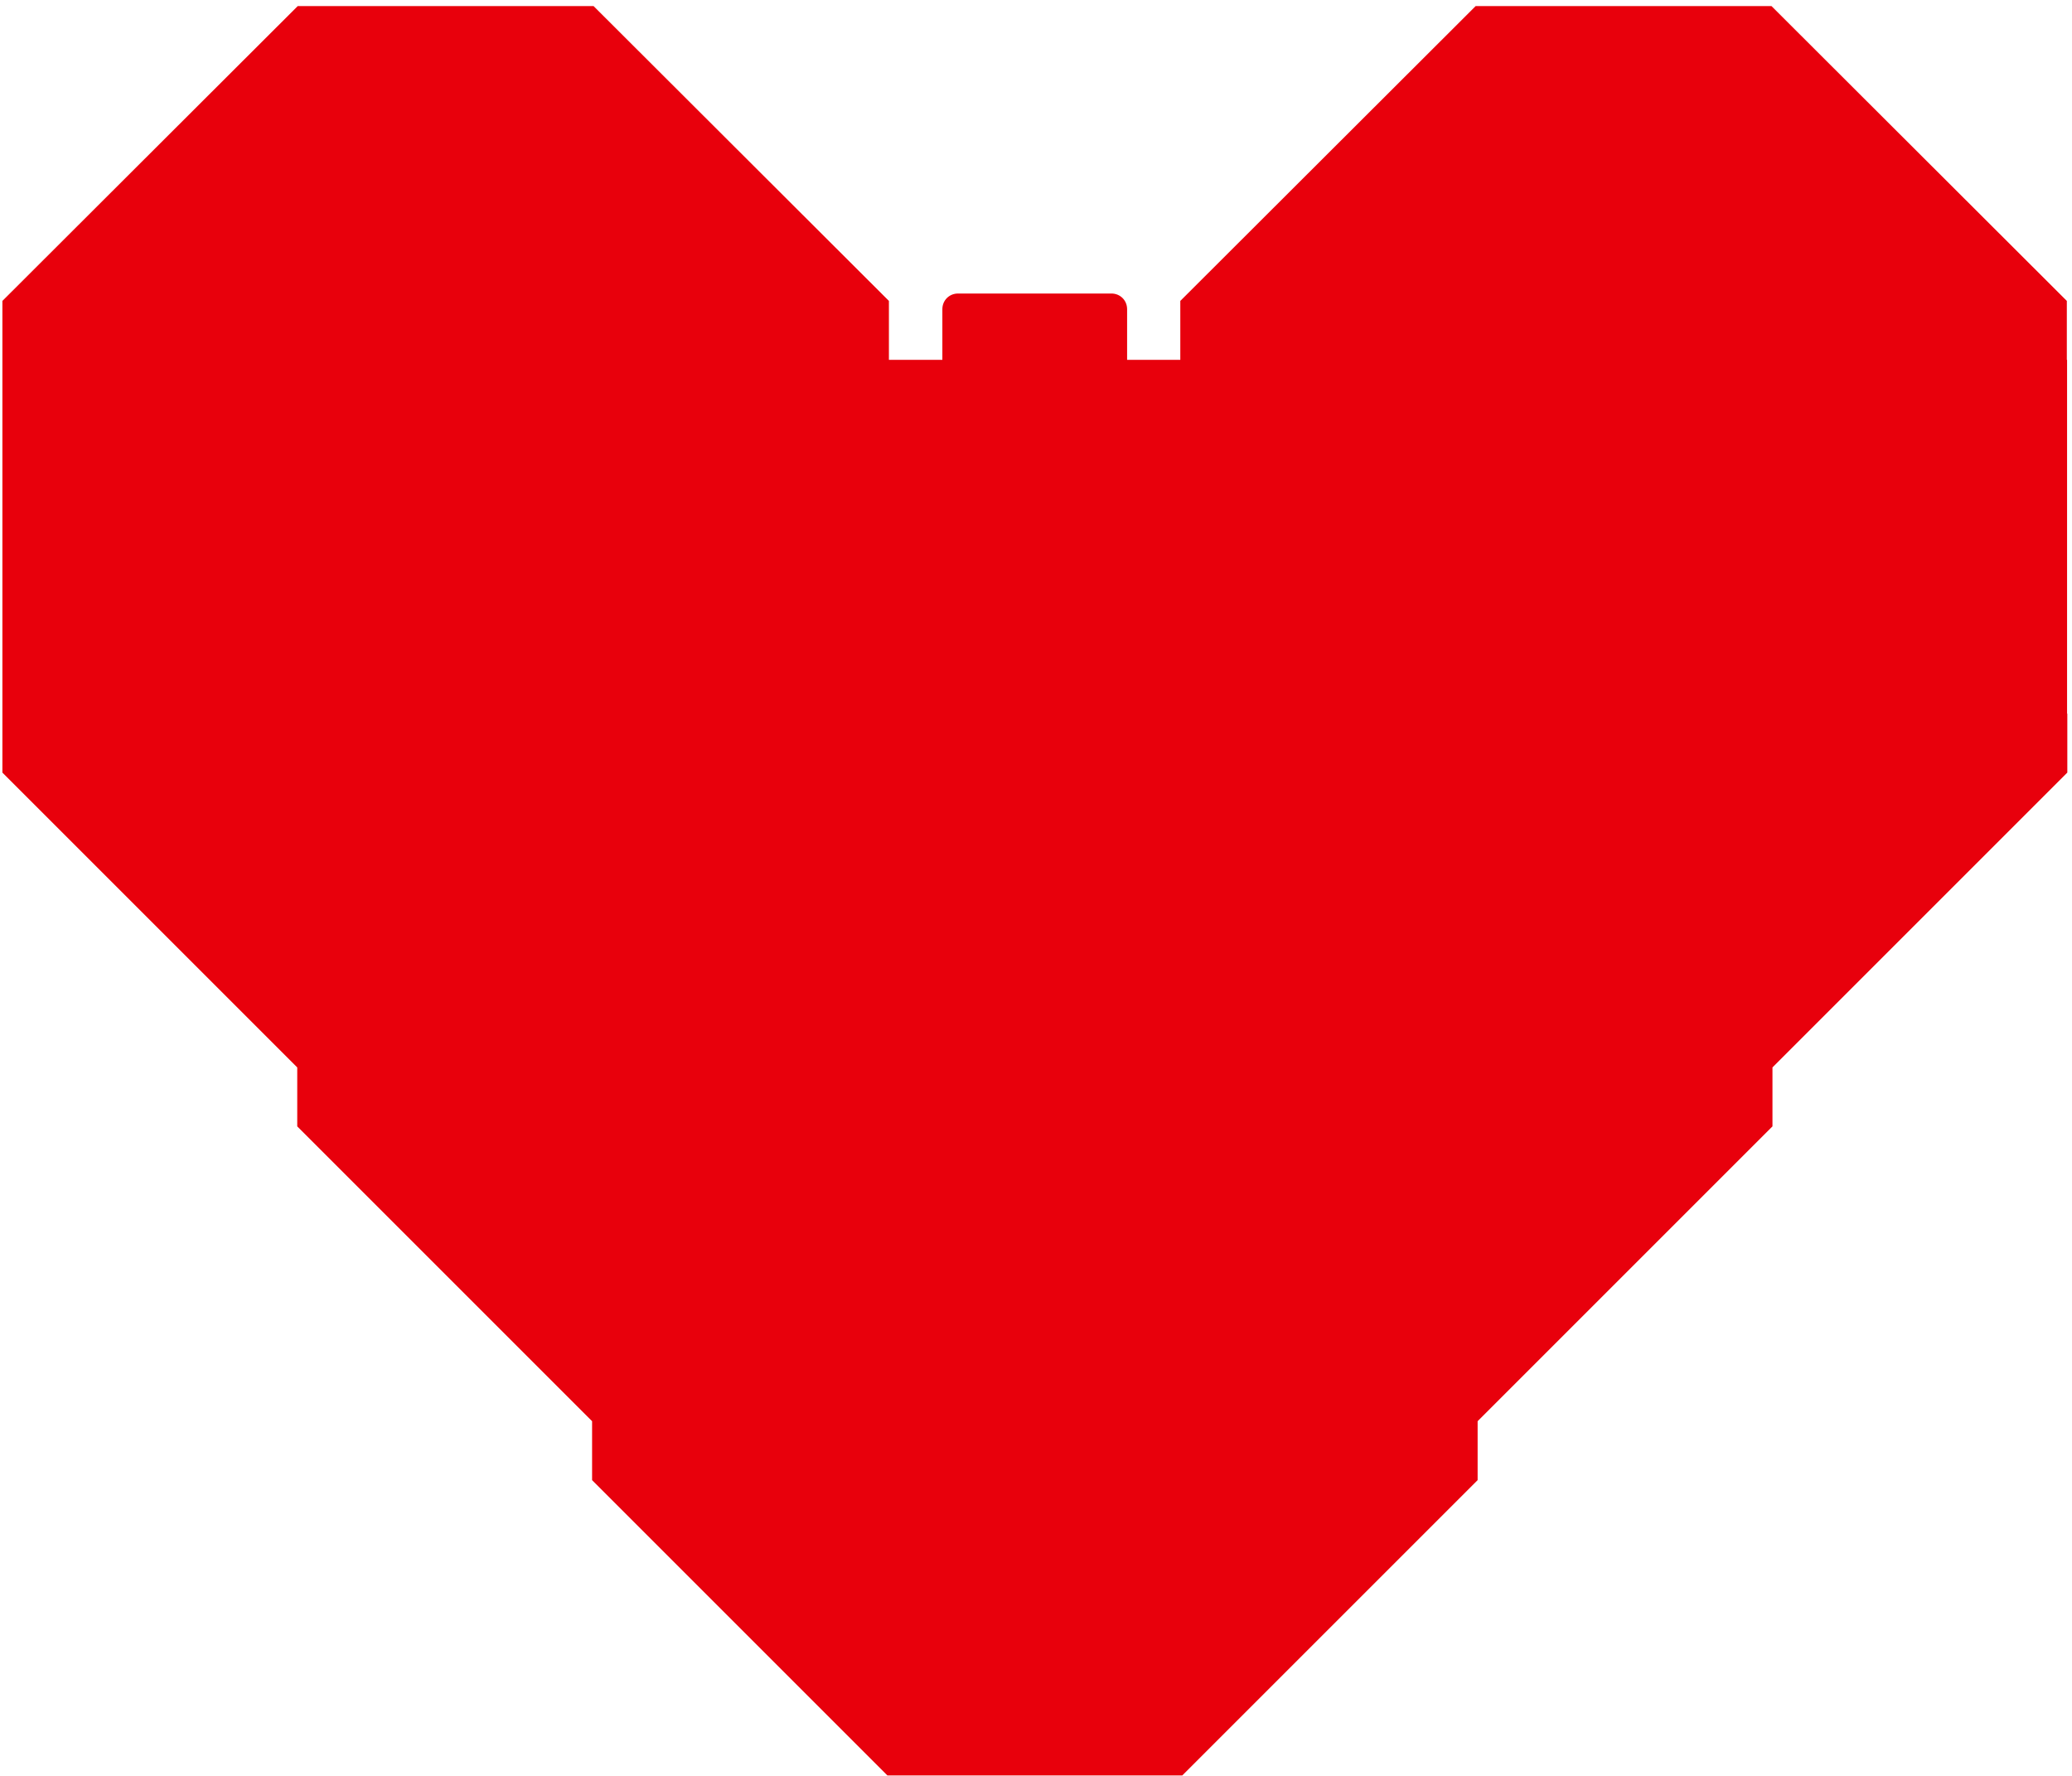 <svg width="252" height="216" viewBox="0 0 252 216" fill="none" xmlns="http://www.w3.org/2000/svg">
<path d="M251.401 86.8V43.77H251.371V36.6L215.451 0.74H179.471L143.551 36.6V43.77H137.081V37.61C137.081 36.53 136.241 35.7 135.171 35.7H116.521C115.441 35.7 114.611 36.54 114.611 37.61V43.77H108.111V36.6L72.191 0.74H36.211L0.291 36.6V93.97L36.151 129.83V137L72.011 172.86V180.03L107.931 215.95H143.791L179.711 180.03V172.86L215.571 137V129.83L251.431 93.97V86.8H251.401Z" fill="#E8000C"/>
</svg>
